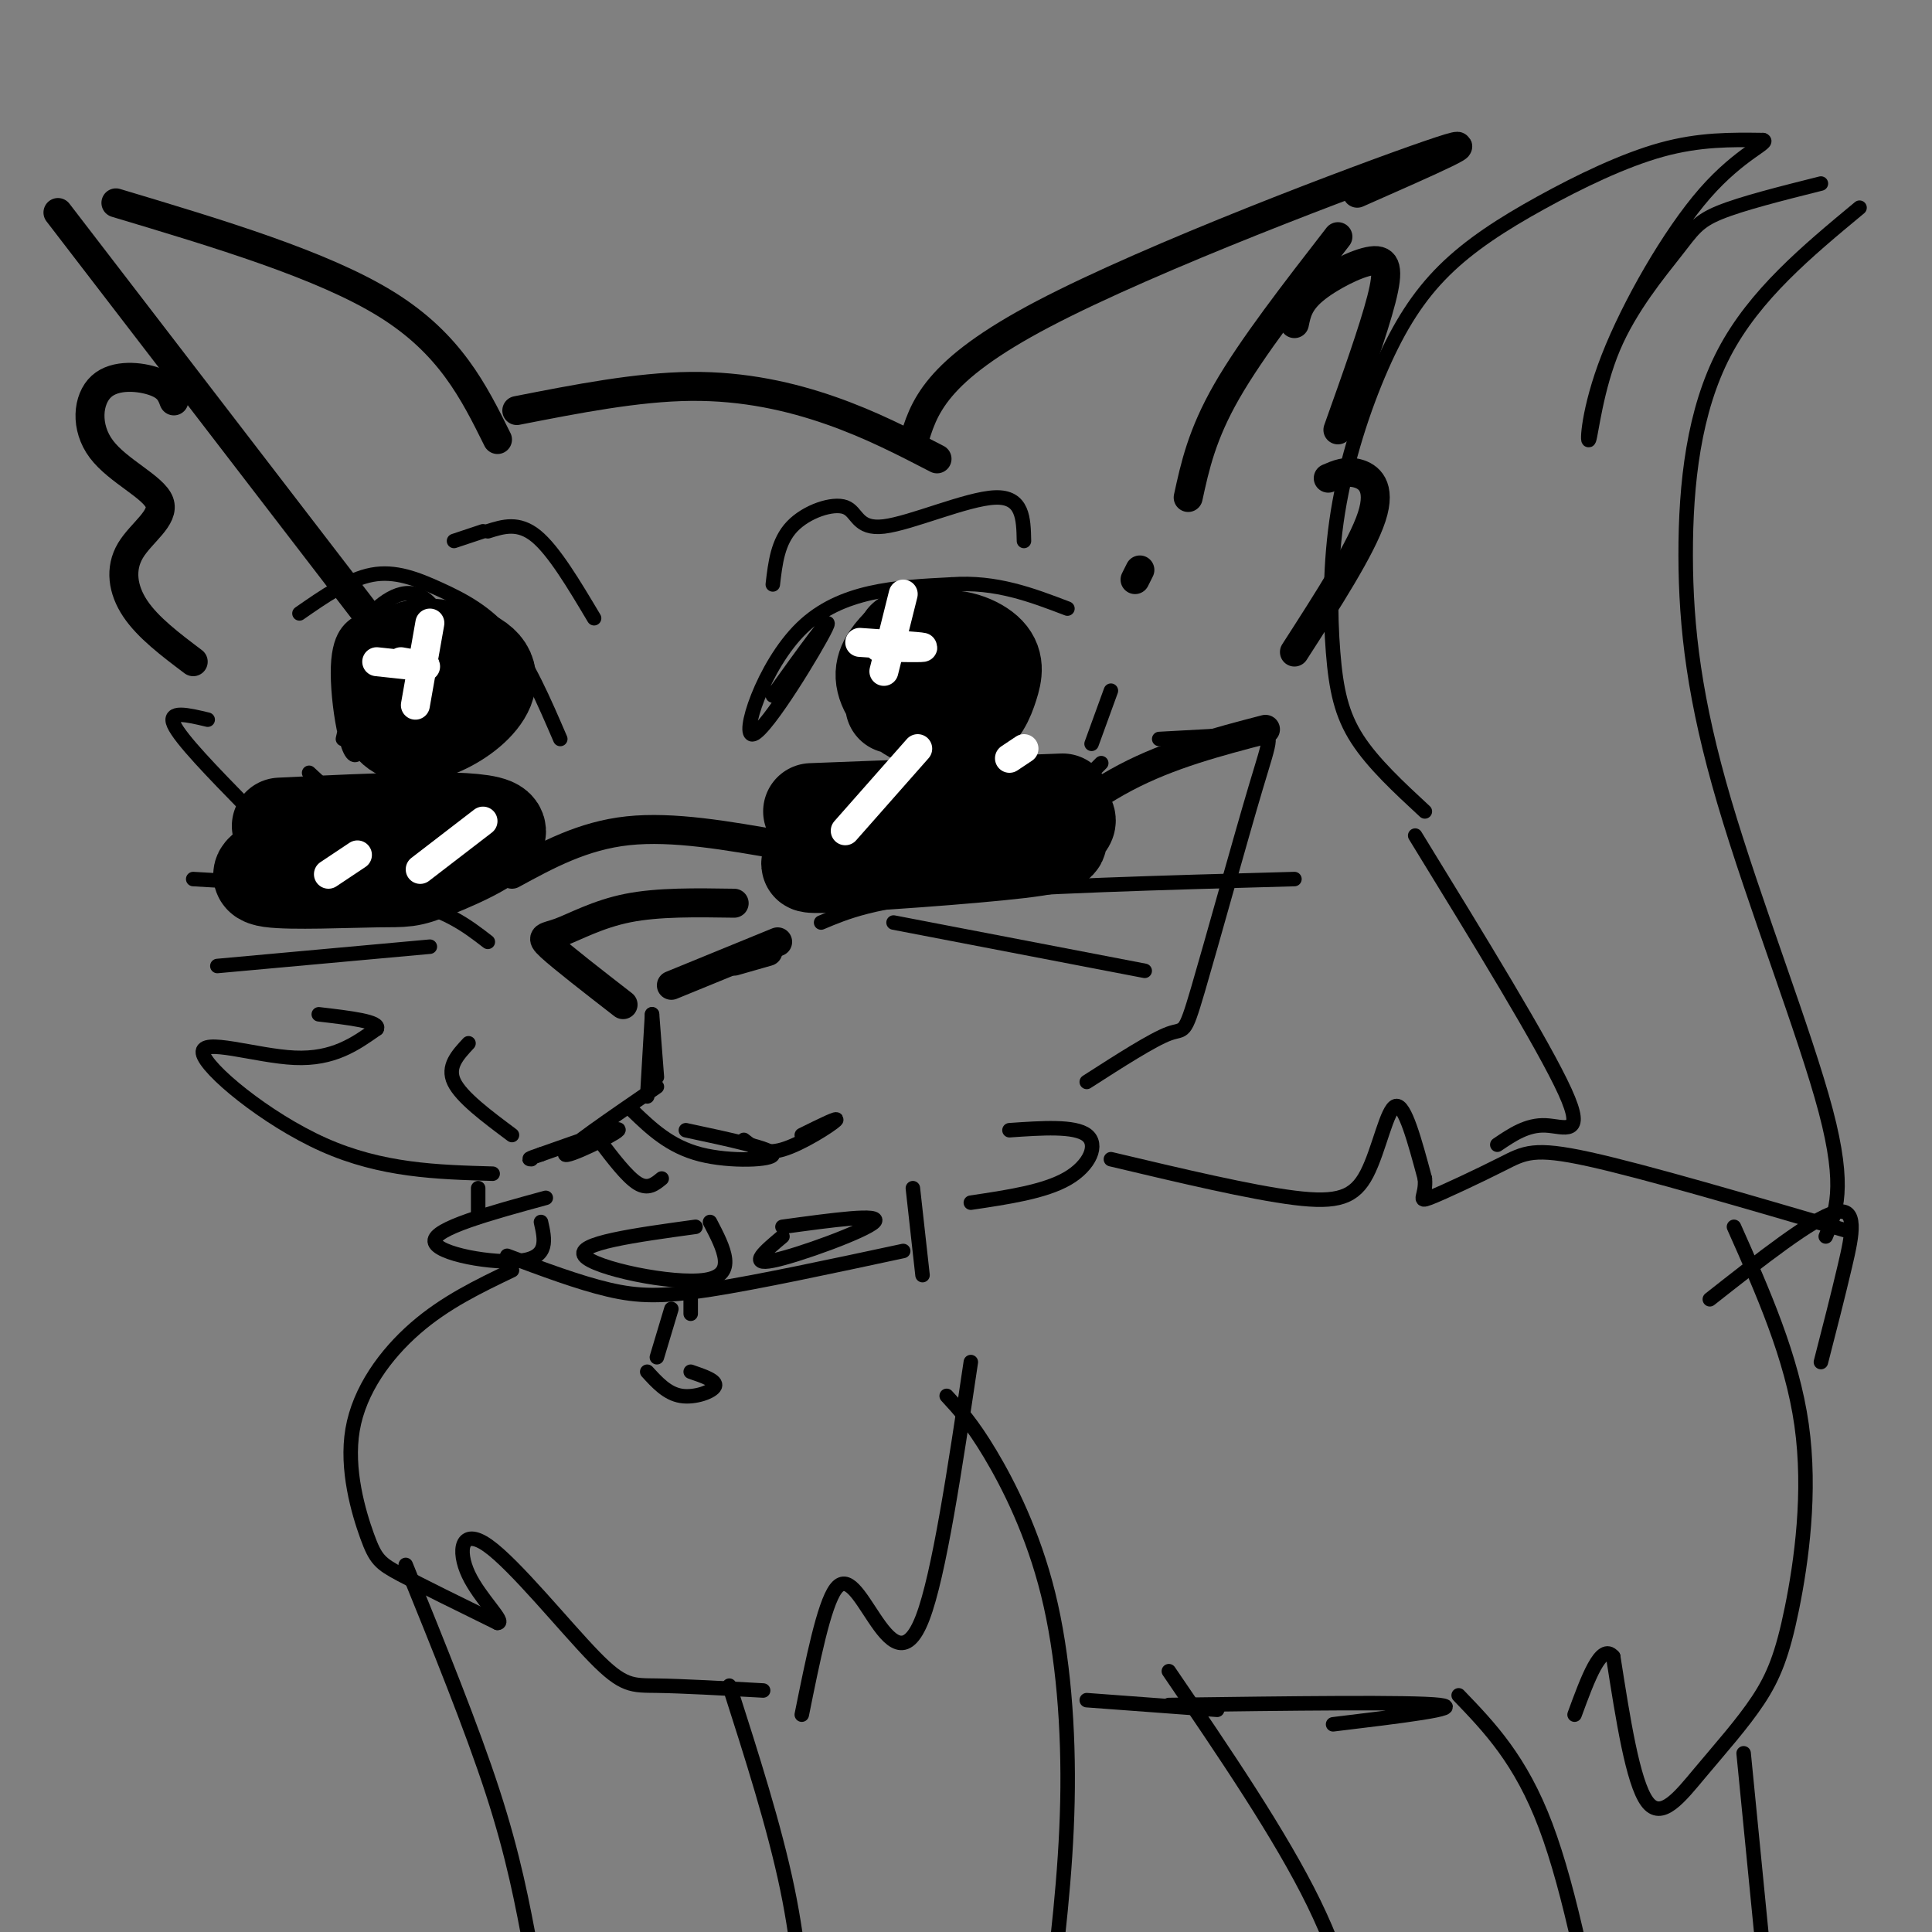 <svg viewBox='0 0 400 400' version='1.1' xmlns='http://www.w3.org/2000/svg' xmlns:xlink='http://www.w3.org/1999/xlink'><rect x="0" y="0" width="400" height="400" fill="#808080" stroke="none"/><g fill='none' stroke='#000000' stroke-width='6' stroke-linecap='round' stroke-linejoin='round'><path d='M349,403c0.000,0.000 -2.000,1.000 -2,1'/><path d='M189,92c2.178,-7.556 4.356,-15.111 27,-27c22.644,-11.889 65.756,-28.111 80,-33c14.244,-4.889 -0.378,1.556 -15,8'/><path d='M277,49c-8.917,11.500 -17.833,23.000 -23,32c-5.167,9.000 -6.583,15.500 -8,22'/><path d='M235,120c0.000,0.000 1.000,-2.000 1,-2'/><path d='M268,67c0.446,-2.202 0.893,-4.405 4,-7c3.107,-2.595 8.875,-5.583 12,-6c3.125,-0.417 3.607,1.738 2,8c-1.607,6.262 -5.304,16.631 -9,27'/><path d='M275,99c1.844,-0.800 3.689,-1.600 6,-1c2.311,0.600 5.089,2.600 3,9c-2.089,6.400 -9.044,17.200 -16,28'/><path d='M103,91c-4.917,-9.917 -9.833,-19.833 -23,-28c-13.167,-8.167 -34.583,-14.583 -56,-21'/><path d='M12,44c0.000,0.000 63.000,82.000 63,82'/><path d='M36,83c-0.555,-1.483 -1.109,-2.965 -4,-4c-2.891,-1.035 -8.117,-1.621 -11,1c-2.883,2.621 -3.422,8.451 0,13c3.422,4.549 10.804,7.817 12,11c1.196,3.183 -3.793,6.280 -6,10c-2.207,3.720 -1.630,8.063 1,12c2.630,3.937 7.315,7.469 12,11'/><path d='M107,85c12.467,-2.444 24.933,-4.889 36,-5c11.067,-0.111 20.733,2.111 29,5c8.267,2.889 15.133,6.444 22,10'/><path d='M129,208c-6.280,-4.875 -12.560,-9.750 -15,-12c-2.440,-2.250 -1.042,-1.875 2,-3c3.042,-1.125 7.726,-3.750 14,-5c6.274,-1.250 14.137,-1.125 22,-1'/><path d='M161,195c0.000,0.000 -22.000,9.000 -22,9'/><path d='M159,197c0.000,0.000 -7.000,2.000 -7,2'/></g>
<g fill='none' stroke='#000000' stroke-width='3' stroke-linecap='round' stroke-linejoin='round'><path d='M160,144c6.458,-9.006 12.917,-18.012 11,-14c-1.917,4.012 -12.208,21.042 -15,22c-2.792,0.958 1.917,-14.155 10,-22c8.083,-7.845 19.542,-8.423 31,-9'/><path d='M197,121c9.167,-0.667 16.583,2.167 24,5'/><path d='M230,143c0.000,0.000 -4.000,11.000 -4,11'/><path d='M228,158c0.000,0.000 -1.000,1.000 -1,1'/><path d='M181,138c3.252,10.778 6.504,21.557 6,19c-0.504,-2.557 -4.764,-18.448 -6,-25c-1.236,-6.552 0.552,-3.764 4,-5c3.448,-1.236 8.557,-6.496 11,-2c2.443,4.496 2.222,18.748 2,33'/><path d='M116,153c-3.393,-7.881 -6.786,-15.762 -11,-21c-4.214,-5.238 -9.250,-7.833 -14,-10c-4.750,-2.167 -9.214,-3.905 -14,-3c-4.786,0.905 -9.893,4.452 -15,8'/><path d='M71,153c2.720,-12.065 5.440,-24.131 6,-21c0.560,3.131 -1.042,21.458 -3,24c-1.958,2.542 -4.274,-10.702 -4,-18c0.274,-7.298 3.137,-8.649 6,-10'/><path d='M76,128c3.095,-3.464 7.833,-7.125 12,-4c4.167,3.125 7.762,13.036 9,19c1.238,5.964 0.119,7.982 -1,10'/><path d='M97,143c0.000,0.000 0.100,0.100 0.1,0.1'/><path d='M135,210c0.000,0.000 -1.000,17.000 -1,17'/><path d='M135,210c0.000,0.000 1.000,13.000 1,13'/><path d='M142,234c8.956,1.911 17.911,3.822 18,5c0.089,1.178 -8.689,1.622 -15,0c-6.311,-1.622 -10.156,-5.311 -14,-9'/><path d='M136,225c-9.600,6.578 -19.200,13.156 -19,14c0.200,0.844 10.200,-4.044 11,-5c0.800,-0.956 -7.600,2.022 -16,5'/><path d='M112,239c-3.000,1.000 -2.500,1.000 -2,1'/><path d='M106,235c-5.250,-3.917 -10.500,-7.833 -12,-11c-1.500,-3.167 0.750,-5.583 3,-8'/><path d='M154,236c2.000,1.578 4.000,3.156 8,2c4.000,-1.156 10.000,-5.044 11,-6c1.000,-0.956 -3.000,1.022 -7,3'/><path d='M166,166c3.054,4.488 6.107,8.976 19,8c12.893,-0.976 35.625,-7.417 41,-8c5.375,-0.583 -6.607,4.690 -15,7c-8.393,2.310 -13.196,1.655 -18,1'/><path d='M193,174c-3.500,0.167 -3.250,0.083 -3,0'/><path d='M64,160c4.578,4.267 9.156,8.533 13,11c3.844,2.467 6.956,3.133 12,3c5.044,-0.133 12.022,-1.067 19,-2'/><path d='M75,150c3.333,2.583 6.667,5.167 10,6c3.333,0.833 6.667,-0.083 10,-1'/><path d='M182,150c0.000,0.000 11.000,4.000 11,4'/><path d='M170,191c5.333,-2.250 10.667,-4.500 27,-6c16.333,-1.500 43.667,-2.250 71,-3'/><path d='M185,191c0.000,0.000 52.000,10.000 52,10'/><path d='M101,195c-4.417,-3.417 -8.833,-6.833 -19,-9c-10.167,-2.167 -26.083,-3.083 -42,-4'/><path d='M89,196c0.000,0.000 -44.000,4.000 -44,4'/><path d='M124,236c2.917,3.833 5.833,7.667 8,9c2.167,1.333 3.583,0.167 5,-1'/><path d='M160,121c0.514,-4.435 1.027,-8.871 4,-12c2.973,-3.129 8.405,-4.952 11,-4c2.595,0.952 2.352,4.679 8,4c5.648,-0.679 17.185,-5.766 23,-6c5.815,-0.234 5.907,4.383 6,9'/><path d='M123,128c-4.167,-7.000 -8.333,-14.000 -12,-17c-3.667,-3.000 -6.833,-2.000 -10,-1'/><path d='M100,110c0.000,0.000 -6.000,2.000 -6,2'/></g>
<g fill='none' stroke='#000000' stroke-width='20' stroke-linecap='round' stroke-linejoin='round'><path d='M185,146c2.186,-5.564 4.373,-11.128 8,-13c3.627,-1.872 8.695,-0.053 11,2c2.305,2.053 1.847,4.340 1,7c-0.847,2.660 -2.083,5.692 -5,7c-2.917,1.308 -7.516,0.891 -11,-1c-3.484,-1.891 -5.853,-5.254 -6,-8c-0.147,-2.746 1.926,-4.873 4,-7'/><path d='M187,133c0.667,-1.167 0.333,-0.583 0,0'/><path d='M80,140c1.472,-2.761 2.944,-5.521 7,-6c4.056,-0.479 10.694,1.325 13,4c2.306,2.675 0.278,6.222 -3,9c-3.278,2.778 -7.806,4.786 -11,5c-3.194,0.214 -5.056,-1.368 -6,-4c-0.944,-2.632 -0.972,-6.316 -1,-10'/></g>
<g fill='none' stroke='#FFFFFF' stroke-width='6' stroke-linecap='round' stroke-linejoin='round'><path d='M187,123c0.000,0.000 -4.000,16.000 -4,16'/><path d='M178,133c6.167,0.417 12.333,0.833 13,1c0.667,0.167 -4.167,0.083 -9,0'/><path d='M89,129c0.000,0.000 -3.000,17.000 -3,17'/><path d='M78,137c4.583,0.500 9.167,1.000 10,1c0.833,0.000 -2.083,-0.500 -5,-1'/></g>
<g fill='none' stroke='#000000' stroke-width='3' stroke-linecap='round' stroke-linejoin='round'><path d='M240,153c8.110,-0.451 16.220,-0.903 20,-1c3.780,-0.097 3.230,0.159 0,11c-3.230,10.841 -9.139,32.265 -12,42c-2.861,9.735 -2.675,7.781 -6,9c-3.325,1.219 -10.163,5.609 -17,10'/><path d='M209,234c6.756,-0.467 13.511,-0.933 16,1c2.489,1.933 0.711,6.267 -4,9c-4.711,2.733 -12.356,3.867 -20,5'/><path d='M102,243c-11.500,-0.321 -23.000,-0.643 -35,-6c-12.000,-5.357 -24.500,-15.750 -25,-19c-0.500,-3.250 11.000,0.643 19,1c8.000,0.357 12.500,-2.821 17,-6'/><path d='M78,213c0.833,-1.500 -5.583,-2.250 -12,-3'/><path d='M51,167c-6.833,-7.000 -13.667,-14.000 -15,-17c-1.333,-3.000 2.833,-2.000 7,-1'/><path d='M99,246c0.000,0.000 0.000,6.000 0,6'/><path d='M105,260c7.422,2.778 14.844,5.556 21,7c6.156,1.444 11.044,1.556 21,0c9.956,-1.556 24.978,-4.778 40,-8'/><path d='M189,246c0.000,0.000 2.000,18.000 2,18'/><path d='M139,271c0.000,0.000 -3.000,10.000 -3,10'/><path d='M113,248c-11.622,3.178 -23.244,6.356 -23,9c0.244,2.644 12.356,4.756 18,4c5.644,-0.756 4.822,-4.378 4,-8'/><path d='M144,254c-12.467,1.711 -24.933,3.422 -23,6c1.933,2.578 18.267,6.022 25,5c6.733,-1.022 3.867,-6.511 1,-12'/><path d='M162,254c10.400,-1.422 20.800,-2.844 19,-1c-1.800,1.844 -15.800,6.956 -21,8c-5.200,1.044 -1.600,-1.978 2,-5'/><path d='M143,269c0.000,0.000 0.000,3.000 0,3'/><path d='M143,284c2.733,0.933 5.467,1.867 5,3c-0.467,1.133 -4.133,2.467 -7,2c-2.867,-0.467 -4.933,-2.733 -7,-5'/><path d='M106,263c-6.914,3.313 -13.828,6.625 -20,12c-6.172,5.375 -11.603,12.812 -13,21c-1.397,8.188 1.239,17.128 3,22c1.761,4.872 2.646,5.678 7,8c4.354,2.322 12.177,6.161 20,10'/><path d='M103,336c1.813,-0.005 -3.655,-5.018 -6,-10c-2.345,-4.982 -1.567,-9.933 4,-6c5.567,3.933 15.922,16.751 22,23c6.078,6.249 7.879,5.928 13,6c5.121,0.072 13.560,0.536 22,1'/><path d='M166,355c2.292,-11.351 4.583,-22.702 7,-26c2.417,-3.298 4.958,1.458 8,6c3.042,4.542 6.583,8.869 10,0c3.417,-8.869 6.708,-30.935 10,-53'/><path d='M151,349c4.667,14.583 9.333,29.167 12,42c2.667,12.833 3.333,23.917 4,35'/><path d='M196,289c2.589,2.804 5.179,5.607 9,12c3.821,6.393 8.875,16.375 12,29c3.125,12.625 4.321,27.893 4,43c-0.321,15.107 -2.161,30.054 -4,45'/><path d='M84,324c6.833,16.833 13.667,33.667 18,47c4.333,13.333 6.167,23.167 8,33'/><path d='M230,240c14.506,3.440 29.012,6.881 38,8c8.988,1.119 12.458,-0.083 15,-5c2.542,-4.917 4.155,-13.548 6,-14c1.845,-0.452 3.923,7.274 6,15'/><path d='M295,244c0.360,3.587 -1.738,5.054 1,4c2.738,-1.054 10.314,-4.630 15,-7c4.686,-2.370 6.482,-3.534 18,-1c11.518,2.534 32.759,8.767 54,15'/><path d='M359,254c6.008,13.506 12.016,27.011 14,41c1.984,13.989 -0.057,28.461 -2,38c-1.943,9.539 -3.789,14.144 -7,19c-3.211,4.856 -7.788,9.961 -12,15c-4.212,5.039 -8.061,10.011 -11,6c-2.939,-4.011 -4.970,-17.006 -7,-30'/><path d='M334,343c-2.500,-3.000 -5.250,4.500 -8,12'/><path d='M276,357c13.833,-1.667 27.667,-3.333 22,-4c-5.667,-0.667 -30.833,-0.333 -56,0'/><path d='M302,351c6.417,6.667 12.833,13.333 18,27c5.167,13.667 9.083,34.333 13,55'/><path d='M361,363c0.000,0.000 6.000,61.000 6,61'/><path d='M252,354c0.000,0.000 -27.000,-2.000 -27,-2'/><path d='M242,346c11.583,17.000 23.167,34.000 30,48c6.833,14.000 8.917,25.000 11,36'/><path d='M310,237c3.089,-2.089 6.178,-4.178 10,-4c3.822,0.178 8.378,2.622 4,-7c-4.378,-9.622 -17.689,-31.311 -31,-53'/><path d='M295,168c-5.374,-4.974 -10.748,-9.949 -14,-15c-3.252,-5.051 -4.383,-10.179 -5,-18c-0.617,-7.821 -0.720,-18.334 1,-29c1.720,-10.666 5.262,-21.485 9,-30c3.738,-8.515 7.672,-14.726 13,-20c5.328,-5.274 12.050,-9.612 20,-14c7.950,-4.388 17.129,-8.825 25,-11c7.871,-2.175 14.436,-2.087 21,-2'/><path d='M365,29c1.671,0.457 -4.650,2.598 -12,11c-7.350,8.402 -15.728,23.064 -20,34c-4.272,10.936 -4.438,18.146 -4,17c0.438,-1.146 1.478,-10.647 5,-19c3.522,-8.353 9.525,-15.556 13,-20c3.475,-4.444 4.421,-6.127 9,-8c4.579,-1.873 12.789,-3.937 21,-6'/><path d='M385,43c-10.853,9.000 -21.707,18.000 -28,30c-6.293,12.000 -8.027,27.000 -8,42c0.027,15.000 1.815,30.000 8,51c6.185,21.000 16.767,48.000 21,64c4.233,16.000 2.116,21.000 0,26'/><path d='M354,269c10.644,-8.378 21.289,-16.756 26,-18c4.711,-1.244 3.489,4.644 2,11c-1.489,6.356 -3.244,13.178 -5,20'/></g>
<g fill='none' stroke='#000000' stroke-width='20' stroke-linecap='round' stroke-linejoin='round'><path d='M168,168c0.000,0.000 52.000,-2.000 52,-2'/><path d='M218,168c1.581,0.569 3.161,1.139 3,2c-0.161,0.861 -2.064,2.014 -2,3c0.064,0.986 2.094,1.804 -8,3c-10.094,1.196 -32.313,2.770 -40,3c-7.687,0.230 -0.844,-0.885 6,-2'/><path d='M58,171c19.772,-0.965 39.544,-1.930 44,0c4.456,1.930 -6.404,6.754 -12,9c-5.596,2.246 -5.930,1.912 -12,2c-6.070,0.088 -17.877,0.596 -22,0c-4.123,-0.596 -0.561,-2.298 3,-4'/></g>
<g fill='none' stroke='#000000' stroke-width='6' stroke-linecap='round' stroke-linejoin='round'><path d='M106,181c7.333,-4.000 14.667,-8.000 24,-9c9.333,-1.000 20.667,1.000 32,3'/><path d='M207,180c8.417,-7.083 16.833,-14.167 26,-19c9.167,-4.833 19.083,-7.417 29,-10'/></g>
<g fill='none' stroke='#FFFFFF' stroke-width='6' stroke-linecap='round' stroke-linejoin='round'><path d='M190,155c0.000,0.000 -15.000,17.000 -15,17'/><path d='M212,155c0.000,0.000 -3.000,2.000 -3,2'/><path d='M74,177c0.000,0.000 -6.000,4.000 -6,4'/><path d='M100,170c0.000,0.000 -13.000,10.000 -13,10'/></g>
</svg>